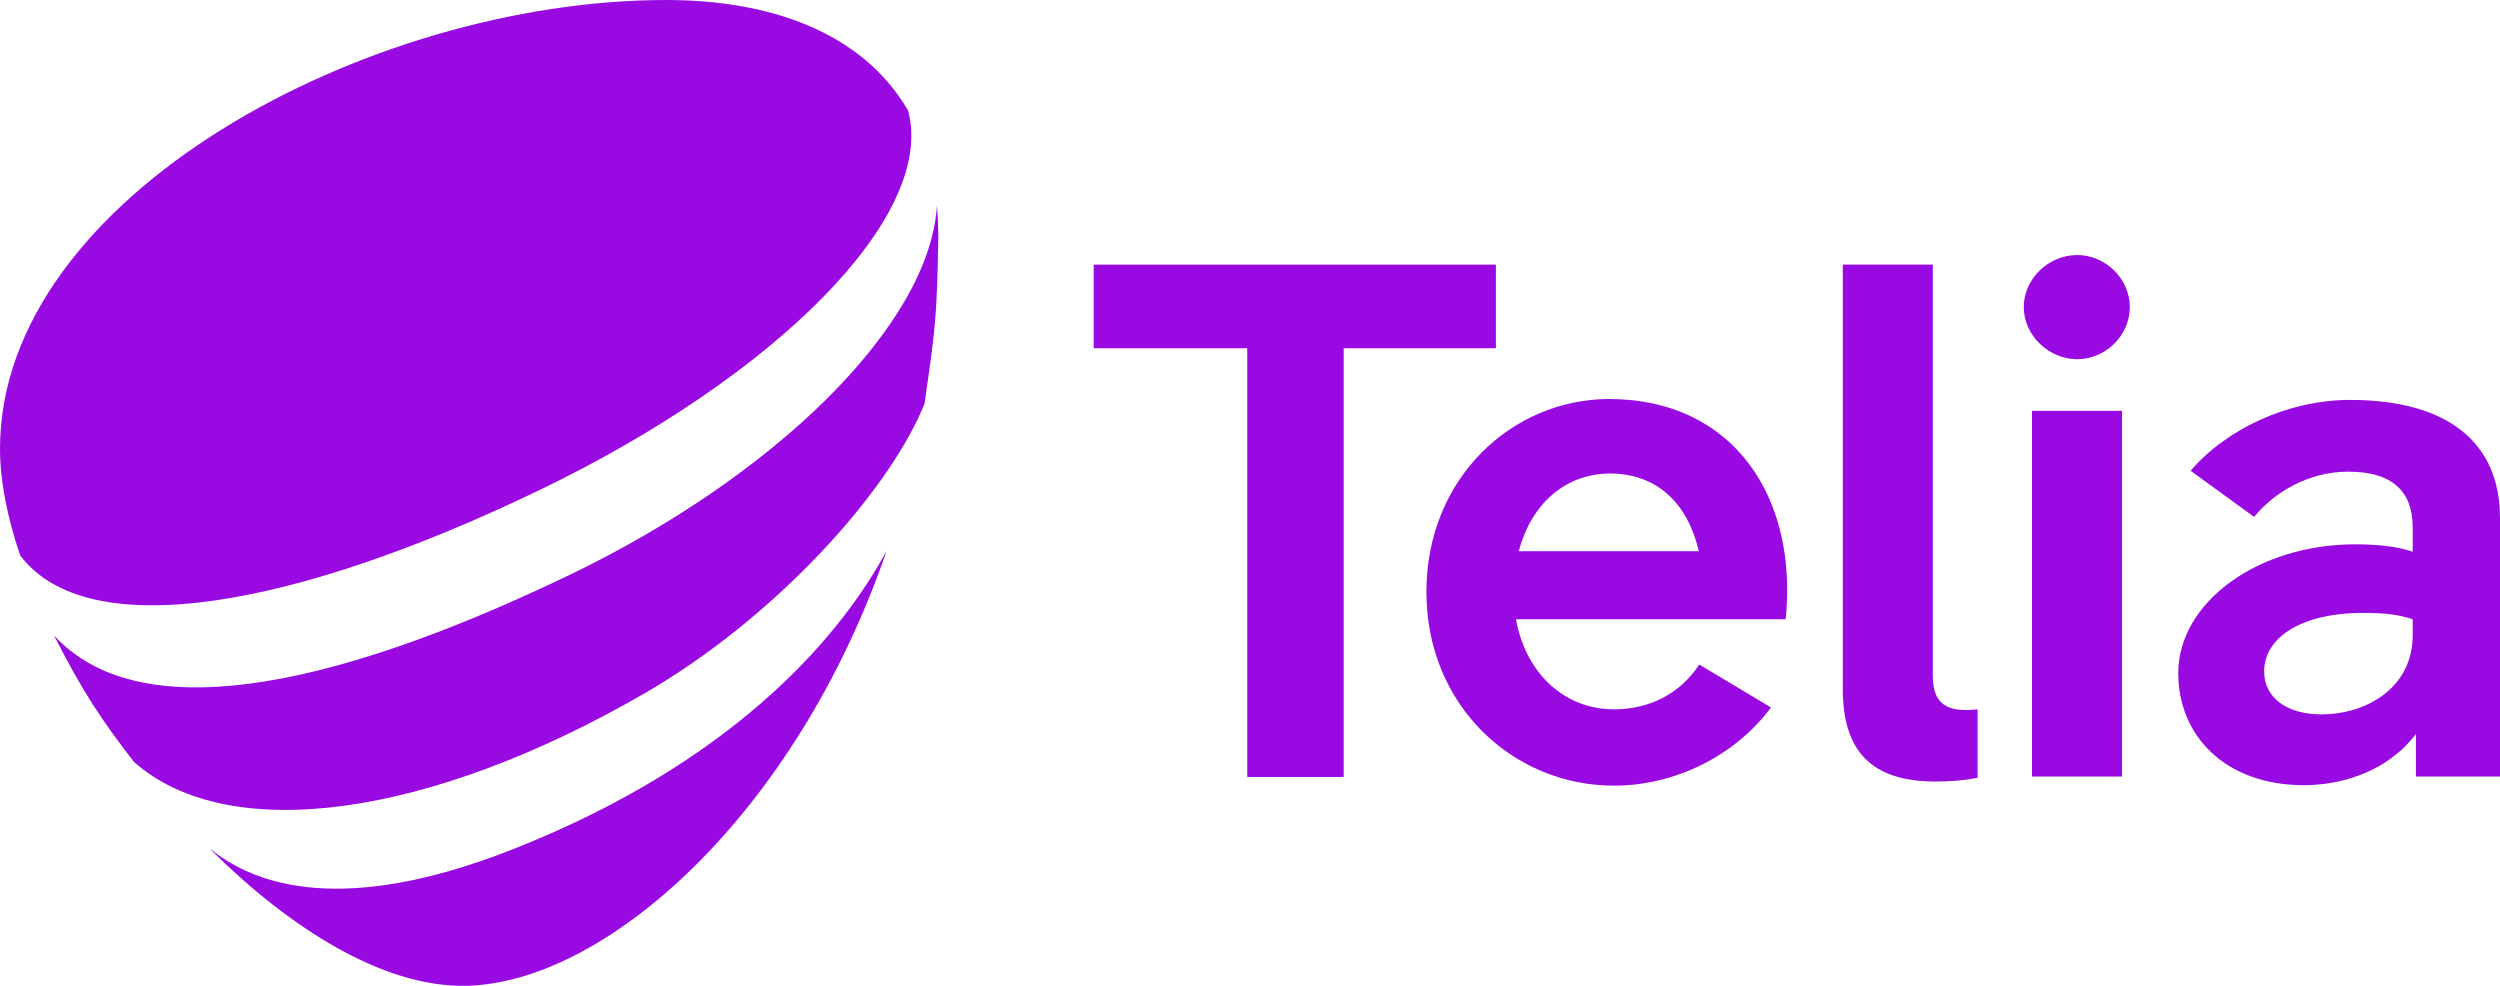 <?xml version="1.0" encoding="utf-8"?>
<!-- Generator: Adobe Illustrator 28.0.0, SVG Export Plug-In . SVG Version: 6.00 Build 0)  -->
<svg version="1.1" id="Telia_Company" xmlns="http://www.w3.org/2000/svg" xmlns:xlink="http://www.w3.org/1999/xlink" x="0px"
	 y="0px" viewBox="0 0 547 215.7" style="enable-background:new 0 0 547 215.7;" xml:space="preserve">
<style type="text/css">
	.st0{fill:#990AE3;}
</style>
<g>
	<g id="Symbol">
		<path class="st0" d="M141.2,151.6c28-16.2,53.2-43.7,61.1-63.3c2.3-16.2,2.7-18.3,3-36.2c0-2.5-0.1-4.8-0.3-7.1
			c-1.6,26.2-35.5,59.2-80.4,80.8c-54.1,26-94.7,33-112.8,13.2c6.3,12.4,10.4,18.5,17.5,27.7C50.1,185.1,94.1,178.9,141.2,151.6z"/>
		<path class="st0" d="M118.3,107.1c51-24.6,86.6-59.6,80.4-82.9C188.5,6.7,167.9,0,145.8,0C80.3,0,0,43.1,0,98.2
			c0,7.1,1.6,15,4.4,23.3C19.3,141.3,64.9,132.9,118.3,107.1z"/>
		<path class="st0" d="M114,185.1L114,185.1c-35.9,14.6-56.4,9.9-67.8,0.8l-0.2-0.1c17.6,17.5,37.6,29.9,55.2,29.9
			c30.8,0,72.9-37.3,92.8-95.2C182.7,141.4,158.6,167.1,114,185.1z"/>
	</g>
	<g id="Wordmark">
		<path class="st0" d="M327.3,76.2H294v93.8h-21.1V76.2h-33.6V57.9h88V76.2z"/>
		<path class="st0" d="M390.7,135.5h-59c2.1,11.8,10.6,19.7,21.4,19.7c8.2,0,14.7-3.7,18.7-9.8l15.7,9.4
			c-8,10.7-21.1,17.1-34.4,17.1c-21.9,0-41-17.4-41-42.4s18.9-42.2,40-42.2C379.8,87.4,393.4,109.4,390.7,135.5z M332.3,120.6h39.4
			c-2.4-10.4-9.1-17-19.5-17C342.3,103.7,335,110.4,332.3,120.6z"/>
		<path class="st0" d="M432.6,170.2c-3,0.6-6.2,0.8-9.1,0.8c-14.1,0-20.3-6.7-20.3-20.3V57.9h19.7V148c0,6.9,4.2,7.8,9.8,7.2V170.2z
			"/>
		<path class="st0" d="M442.8,67.2c0-6.2,5.4-11.4,11.7-11.4c6.1,0,11.5,5.1,11.5,11.4s-5.4,11.4-11.5,11.4
			C448.3,78.6,442.8,73.4,442.8,67.2z M444.6,169.9v-80h19.7v80H444.6z"/>
		<path class="st0" d="M547,113.3v56.6h-18.4v-9.3c-6.2,8.2-16.2,11.2-24.5,11.2c-17.3,0-27.5-10.9-27.5-24.5
			c0-15.5,17.4-28.2,38.7-28.2c4.2,0,8.6,0.3,12.6,1.6v-5.3c0-8-4.6-12.2-14.1-12.2c-8.5,0-16,4.3-20.6,9.9L479.3,103
			c7.8-9.1,21.3-15.5,34.9-15.5C535.5,87.5,547,96.8,547,113.3z M527.9,139v-3.5c-3.2-1.1-6.6-1.4-10.7-1.4
			c-14.4,0-21.8,5.8-21.8,12.8c0,5.8,5,9.4,12.5,9.4C517.9,156.3,527.9,150.4,527.9,139z"/>
	</g>
</g>
</svg>
